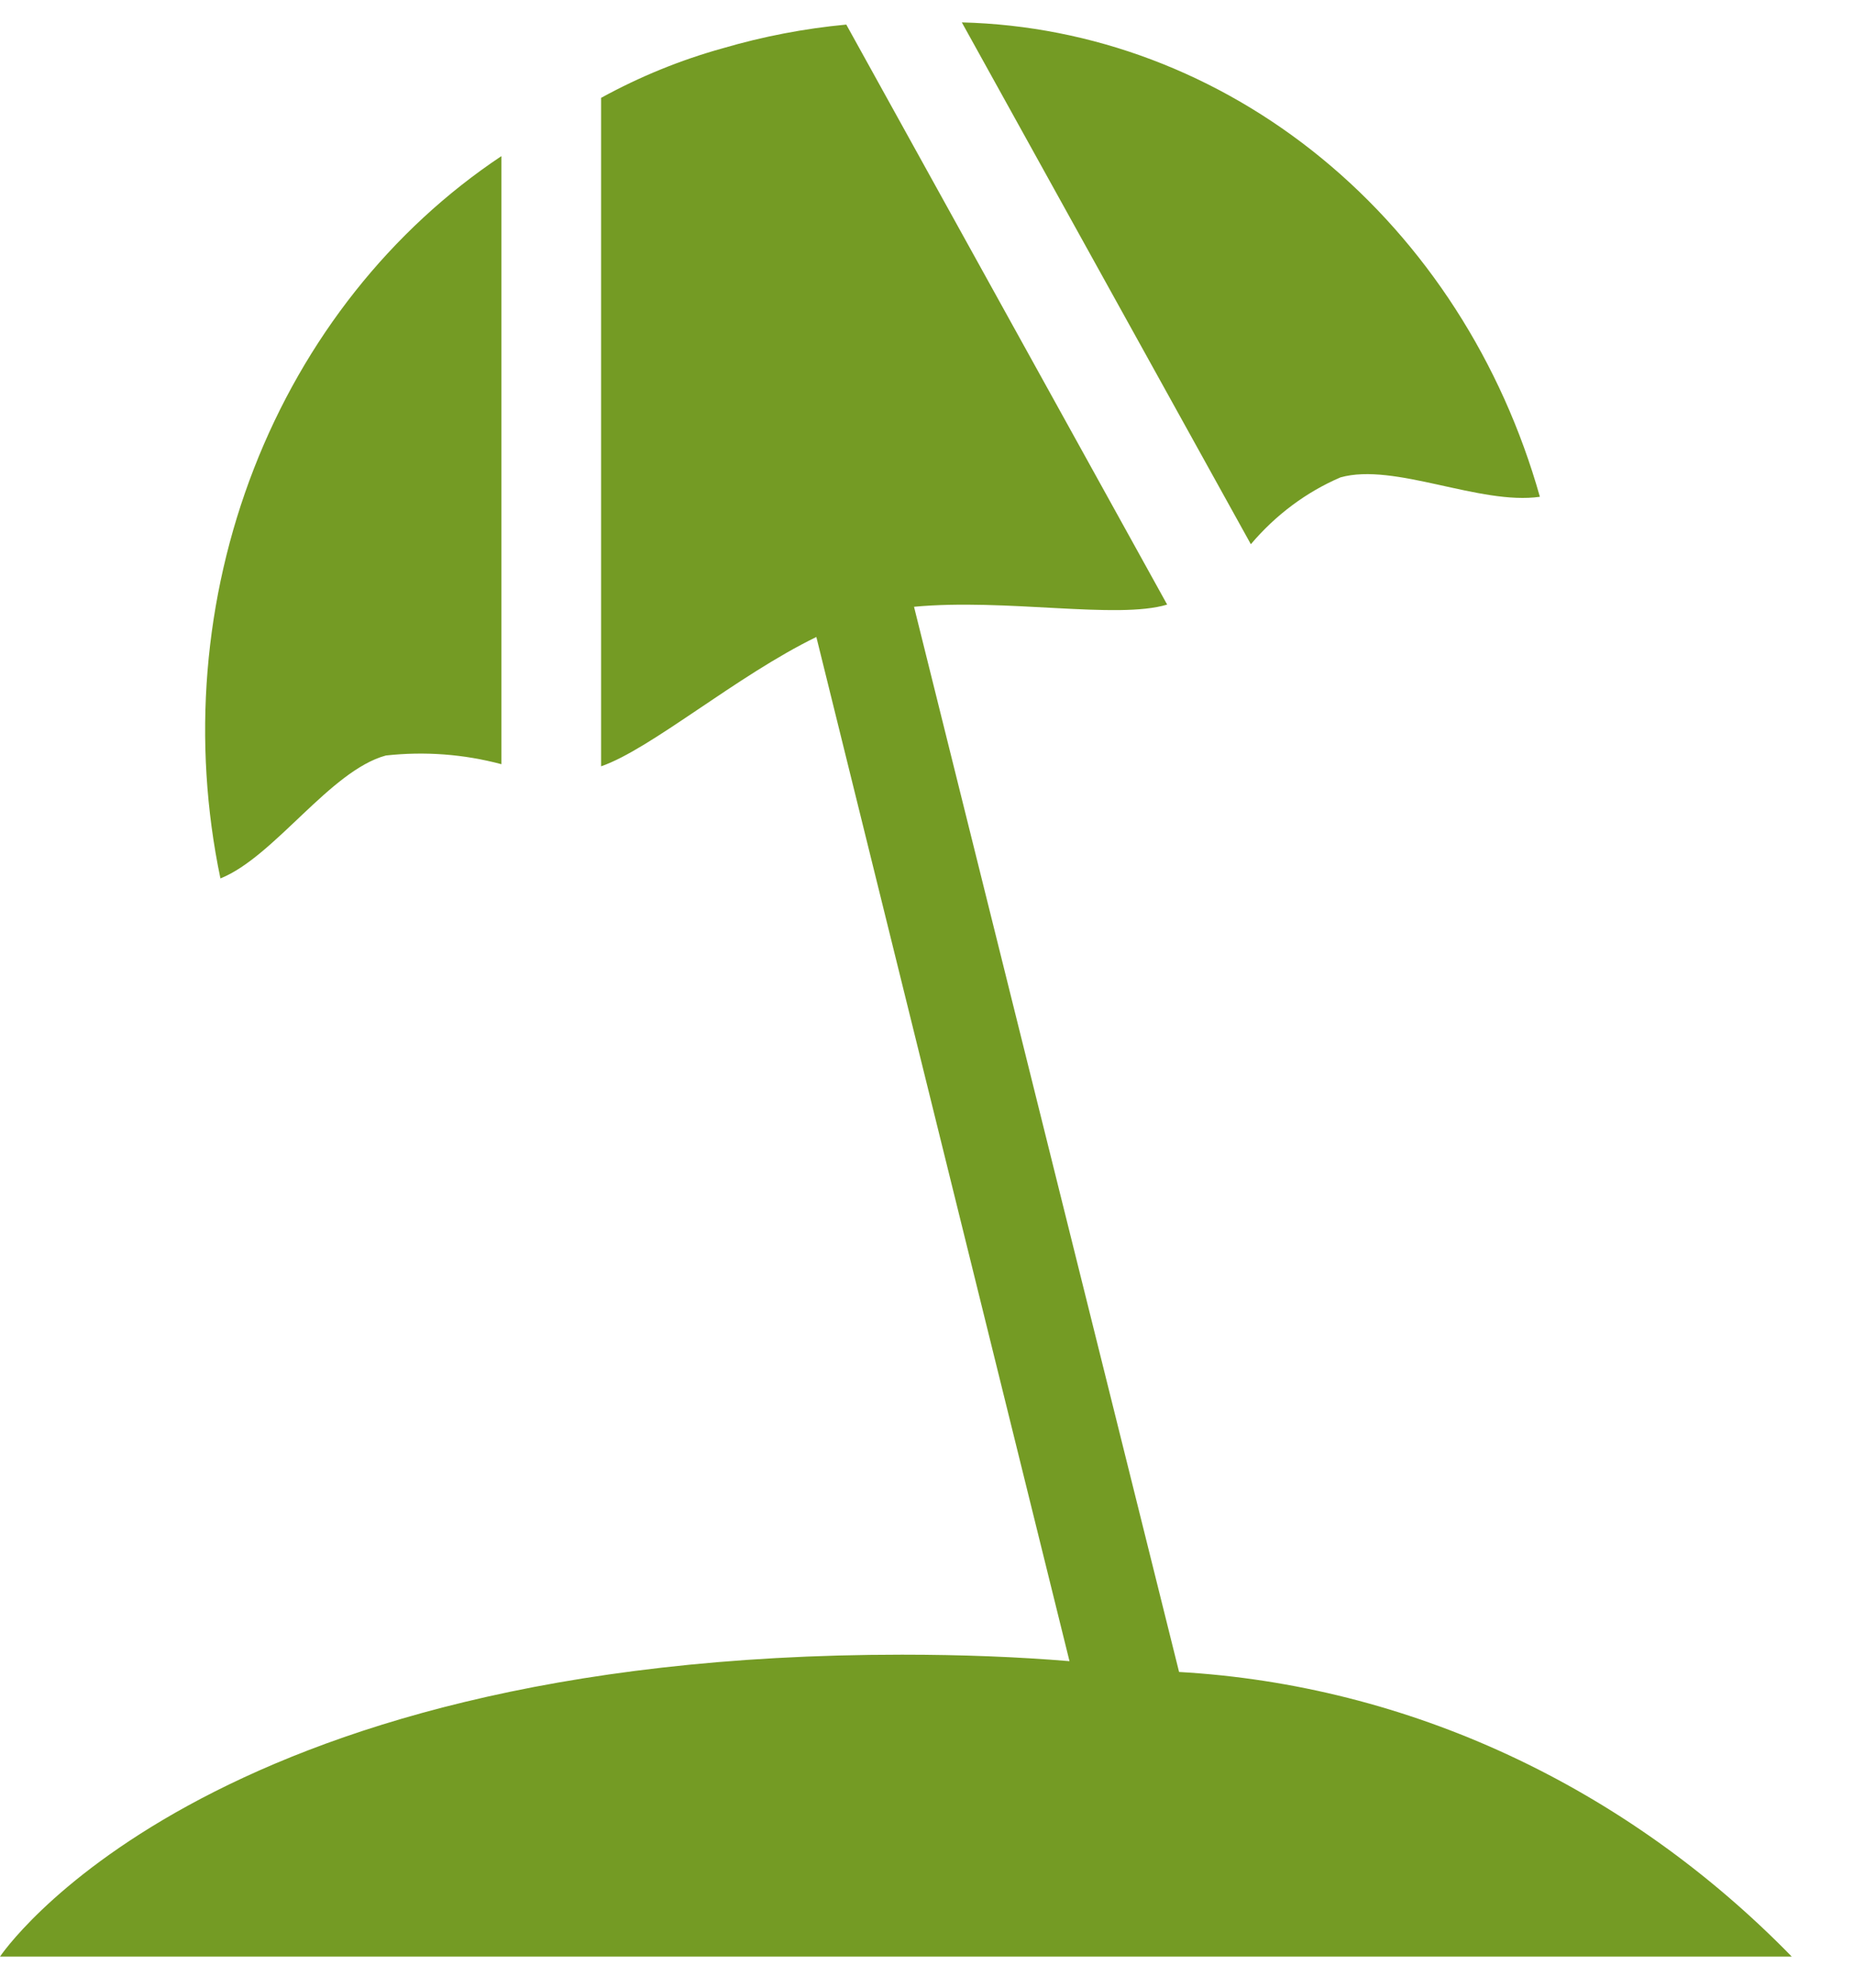 <svg width="28" height="30" viewBox="0 0 28 30" fill="none" xmlns="http://www.w3.org/2000/svg">
<path d="M7.573 2.356V11.534C7.003 11.382 6.412 11.338 5.827 11.403C4.985 11.631 4.142 12.933 3.329 13.258C2.897 11.19 3.074 9.027 3.835 7.072C4.596 5.117 5.903 3.468 7.573 2.356ZM14.526 0.338L18.891 8.214C19.266 7.771 19.729 7.426 20.245 7.205C21.058 6.977 22.352 7.628 23.256 7.498C22.682 5.464 21.53 3.676 19.963 2.391C18.395 1.105 16.493 0.387 14.526 0.338ZM0 29.531H27.06C24.546 26.955 21.266 25.432 17.807 25.235L13.804 9.158C15.189 9.028 16.874 9.353 17.627 9.125L12.781 0.371C12.15 0.43 11.525 0.55 10.914 0.729C10.279 0.905 9.663 1.156 9.078 1.477V11.566C9.831 11.306 11.125 10.199 12.329 9.614L16.152 25.072C15.369 25.007 14.526 24.974 13.623 24.974C3.028 24.974 0 29.531 0 29.531Z" fill="#749B24"/>
</svg>
